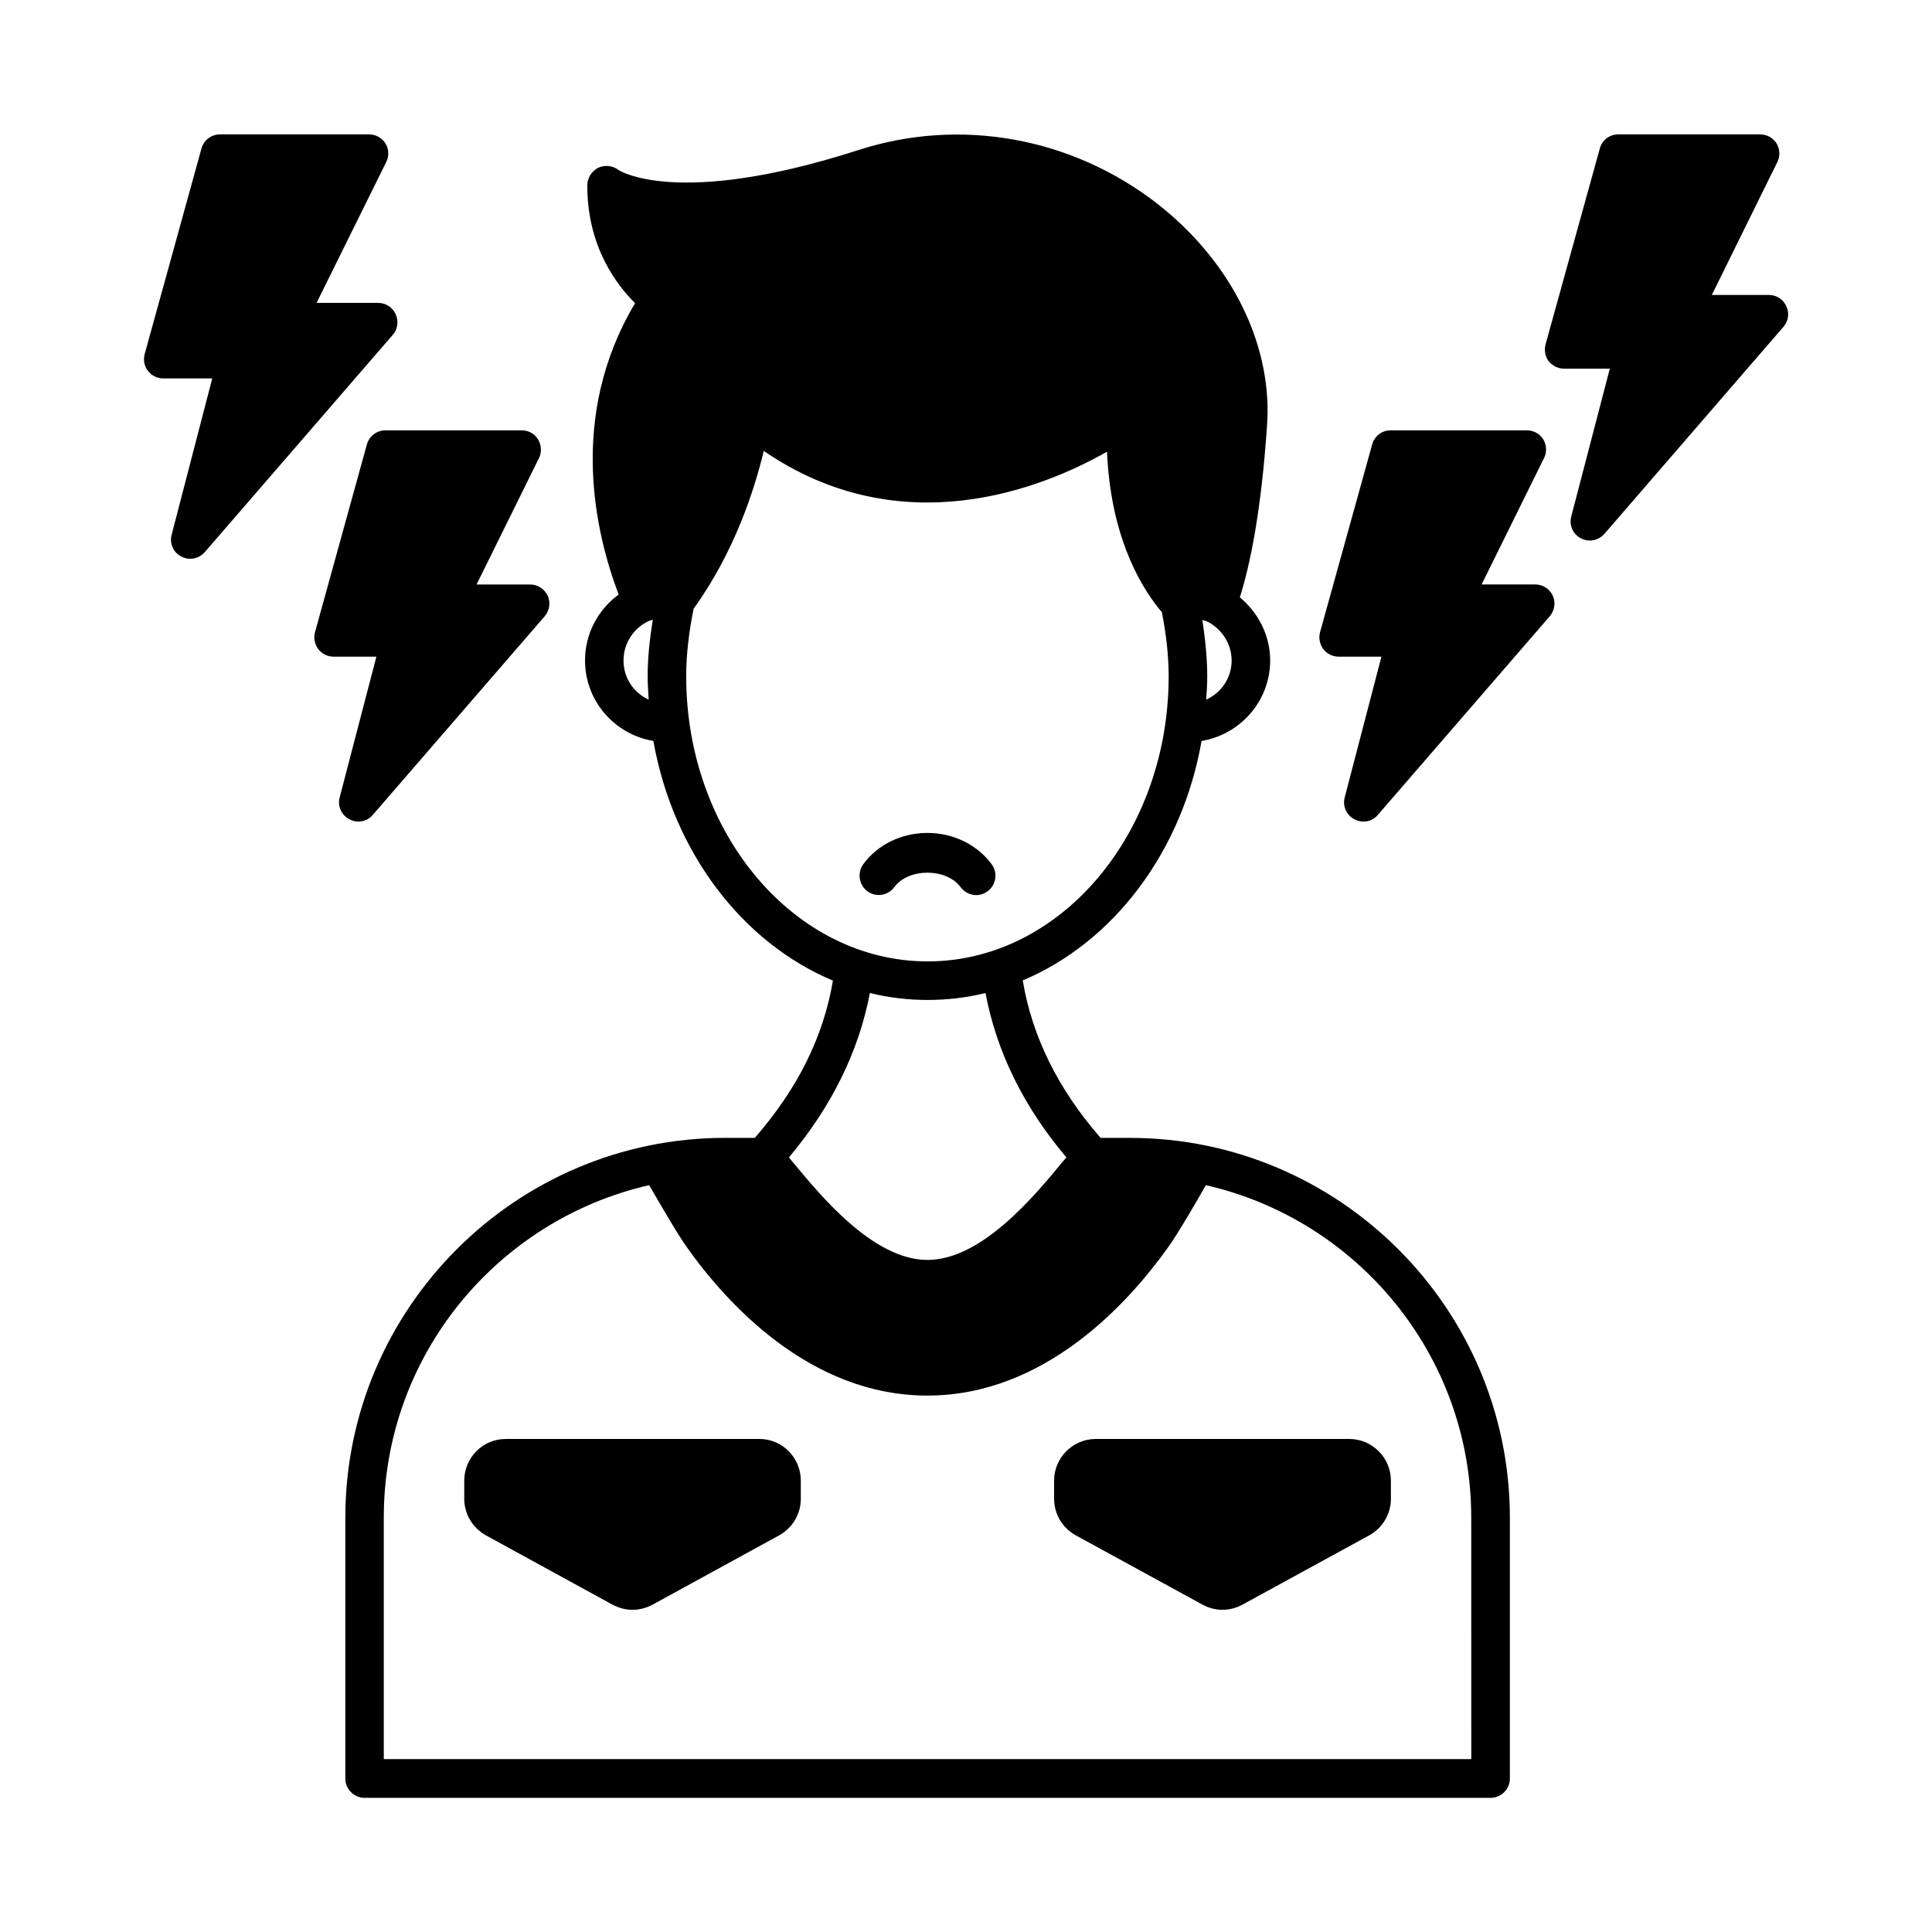 <?xml version="1.0" encoding="UTF-8"?>
<!-- Uploaded to: ICON Repo, www.iconrepo.com, Generator: ICON Repo Mixer Tools -->
<svg fill="#000000" width="800px" height="800px" version="1.1" viewBox="144 144 512 512" xmlns="http://www.w3.org/2000/svg">
 <g>
  <path d="m443.43 445.55h-7.762c-11.234-12.867-18.18-26.891-20.629-41.734 23.965-10.078 42.211-33.973 47.387-63.453 10.281-1.703 18.18-10.621 18.18-21.309 0-6.738-3.199-12.73-8.035-16.75 2.656-8.375 5.652-22.535 7.215-45.684 0.066-1.227 0.137-2.519 0.137-3.746 0-20.152-10.758-40.441-29.207-54.875-22.672-17.633-52.289-22.945-79.246-14.23-48.203 15.523-63.52 5.309-63.52 5.309-1.566-1.227-3.676-1.43-5.445-0.613-1.703 0.887-2.859 2.656-2.859 4.629-0.066 16.203 7.762 26.414 12.664 31.25-18.043 30.16-10.348 61.477-4.356 77.207-5.379 3.949-8.918 10.281-8.918 17.496 0 10.688 7.828 19.609 18.109 21.309 5.242 29.48 23.555 53.445 47.59 63.52-2.519 14.91-9.328 28.594-20.695 41.668h-7.828c-55.555 0-100.7 45.207-100.7 100.7v63.996 5.106c0 2.793 2.316 5.106 5.106 5.106h298.41c2.793 0 5.106-2.316 5.106-5.106v-5.106-63.996c-0.008-55.48-45.215-100.69-100.7-100.69zm20.359-136.91c3.879 1.906 6.606 5.856 6.606 10.418 0 4.629-2.793 8.578-6.738 10.348 0.137-2.043 0.273-4.086 0.273-6.195 0-4.902-0.543-9.871-1.293-14.91 0.336 0.133 0.742 0.203 1.152 0.34zm-147.88 20.766c-3.949-1.77-6.672-5.719-6.672-10.348 0-4.766 2.859-8.852 7.012-10.621h0.137c0.203-0.137 0.41-0.137 0.613-0.203-0.816 5.039-1.363 10.078-1.363 14.977 0 2.109 0.137 4.152 0.273 6.195zm9.938-6.195c0-5.856 0.75-11.848 1.973-17.906 10.961-15.184 16.203-31.863 18.586-41.801 36.559 25.055 74.074 9.805 90.957 0.203 0.953 21.445 8.102 34.652 14.094 42.008 0.066 0.203 0.273 0.203 0.41 0.34 1.156 5.785 1.84 11.574 1.84 17.156 0 41.668-28.664 75.57-63.859 75.57-35.27 0-64-33.906-64-75.57zm48.68 83.945c4.969 1.227 10.078 1.84 15.32 1.84 5.242 0 10.418-0.613 15.32-1.84 2.926 15.523 10.078 30.16 21.445 43.574-0.34 0.34-0.613 0.75-0.953 1.09-7.488 9.121-21.516 26.074-35.879 26.074-7.148 0-14.23-4.223-20.426-9.602-6.262-5.379-11.574-11.914-15.387-16.477-0.273-0.34-0.613-0.75-0.887-1.09 11.301-13.48 18.52-28.117 21.445-43.57zm159.38 203.02h-288.2v-63.996c0-42.961 30.094-78.906 70.328-88.098 2.383 4.086 7.422 12.867 9.871 16.273 10.418 14.773 32.613 39.488 63.859 39.488 31.25 0 53.445-24.715 63.93-39.488 2.449-3.402 7.559-12.188 9.871-16.273 40.238 9.191 70.328 45.137 70.328 88.098z"/>
  <path d="m434.38 525.34c-6.059 0-11.031 4.969-11.031 11.031v4.832c0 4.016 2.18 7.691 5.719 9.668l33.633 18.383c1.633 0.887 3.473 1.363 5.242 1.363 1.84 0 3.676-0.477 5.309-1.363l33.633-18.383c3.539-1.973 5.719-5.652 5.719-9.668v-4.832c0-6.059-4.969-11.031-11.031-11.031z"/>
  <path d="m345.26 525.34h-67.266c-6.059 0-10.961 4.969-10.961 11.031v4.832c0 4.016 2.18 7.691 5.719 9.668l33.566 18.383c1.703 0.887 3.473 1.363 5.309 1.363 1.84 0 3.609-0.477 5.309-1.363l33.566-18.383c3.539-1.973 5.719-5.652 5.719-9.668v-4.832c0-6.062-4.902-11.031-10.961-11.031z"/>
  <path d="m617.39 225.16c-0.816-1.84-2.586-2.996-4.629-2.996h-15.113l17.359-35.199c0.816-1.566 0.68-3.473-0.203-4.969-0.953-1.496-2.586-2.383-4.356-2.383h-37.582c-2.316 0-4.289 1.496-4.902 3.746l-14.367 51.879c-0.41 1.566-0.137 3.199 0.816 4.492 1.02 1.227 2.519 1.973 4.086 1.973h12.117l-10.211 39.148c-0.613 2.316 0.41 4.699 2.519 5.785 0.75 0.41 1.566 0.613 2.383 0.613 1.43 0 2.859-0.613 3.879-1.77l47.453-54.875c1.293-1.496 1.633-3.609 0.75-5.445z"/>
  <path d="m550.87 298.89h-14.23l16.543-33.496c0.816-1.566 0.68-3.473-0.203-4.969-0.953-1.496-2.586-2.383-4.356-2.383h-36.082c-2.316 0-4.289 1.496-4.902 3.746l-13.82 49.77c-0.41 1.566-0.066 3.199 0.887 4.492 0.953 1.227 2.449 1.973 4.086 1.973h11.301l-9.734 37.309c-0.613 2.316 0.477 4.699 2.586 5.785 0.75 0.41 1.566 0.613 2.383 0.613 1.43 0 2.859-0.613 3.812-1.77l45.547-52.629c1.293-1.496 1.633-3.676 0.816-5.445-0.816-1.836-2.656-2.996-4.633-2.996z"/>
  <path d="m238.98 361.73c1.43 0 2.859-0.613 3.812-1.77l45.547-52.629c1.293-1.496 1.633-3.676 0.816-5.445-0.887-1.84-2.656-2.996-4.699-2.996h-14.16l16.543-33.496c0.75-1.566 0.68-3.473-0.273-4.969-0.887-1.496-2.519-2.383-4.289-2.383h-36.082c-2.316 0-4.356 1.496-4.969 3.746l-13.754 49.77c-0.41 1.566-0.066 3.199 0.887 4.492 0.953 1.227 2.449 1.973 4.086 1.973h11.301l-9.734 37.309c-0.613 2.316 0.477 4.699 2.586 5.785 0.75 0.41 1.566 0.613 2.383 0.613z"/>
  <path d="m248.86 227.27c-0.816-1.84-2.656-2.996-4.629-2.996h-16.34l18.449-37.309c0.816-1.566 0.75-3.473-0.203-4.969-0.953-1.496-2.586-2.383-4.356-2.383h-39.488c-2.246 0-4.289 1.496-4.902 3.746l-15.047 54.465c-0.41 1.566-0.137 3.199 0.887 4.492 0.953 1.227 2.449 1.973 4.016 1.973h13.004l-10.758 41.395c-0.613 2.316 0.41 4.699 2.519 5.785 0.75 0.41 1.566 0.613 2.383 0.613 1.496 0 2.859-0.613 3.879-1.77l49.836-57.598c1.293-1.496 1.566-3.606 0.75-5.445z"/>
  <path d="m398.57 379.1c1.02 1.363 2.586 2.109 4.152 2.109 1.02 0 2.109-0.34 2.996-1.02 2.246-1.633 2.793-4.832 1.09-7.148-3.812-5.176-10.145-8.305-17.02-8.305s-13.207 3.062-17.02 8.305c-1.633 2.246-1.156 5.445 1.09 7.148 2.316 1.703 5.445 1.156 7.148-1.09 3.742-5.106 13.816-5.106 17.562 0z"/>
 </g>
</svg>